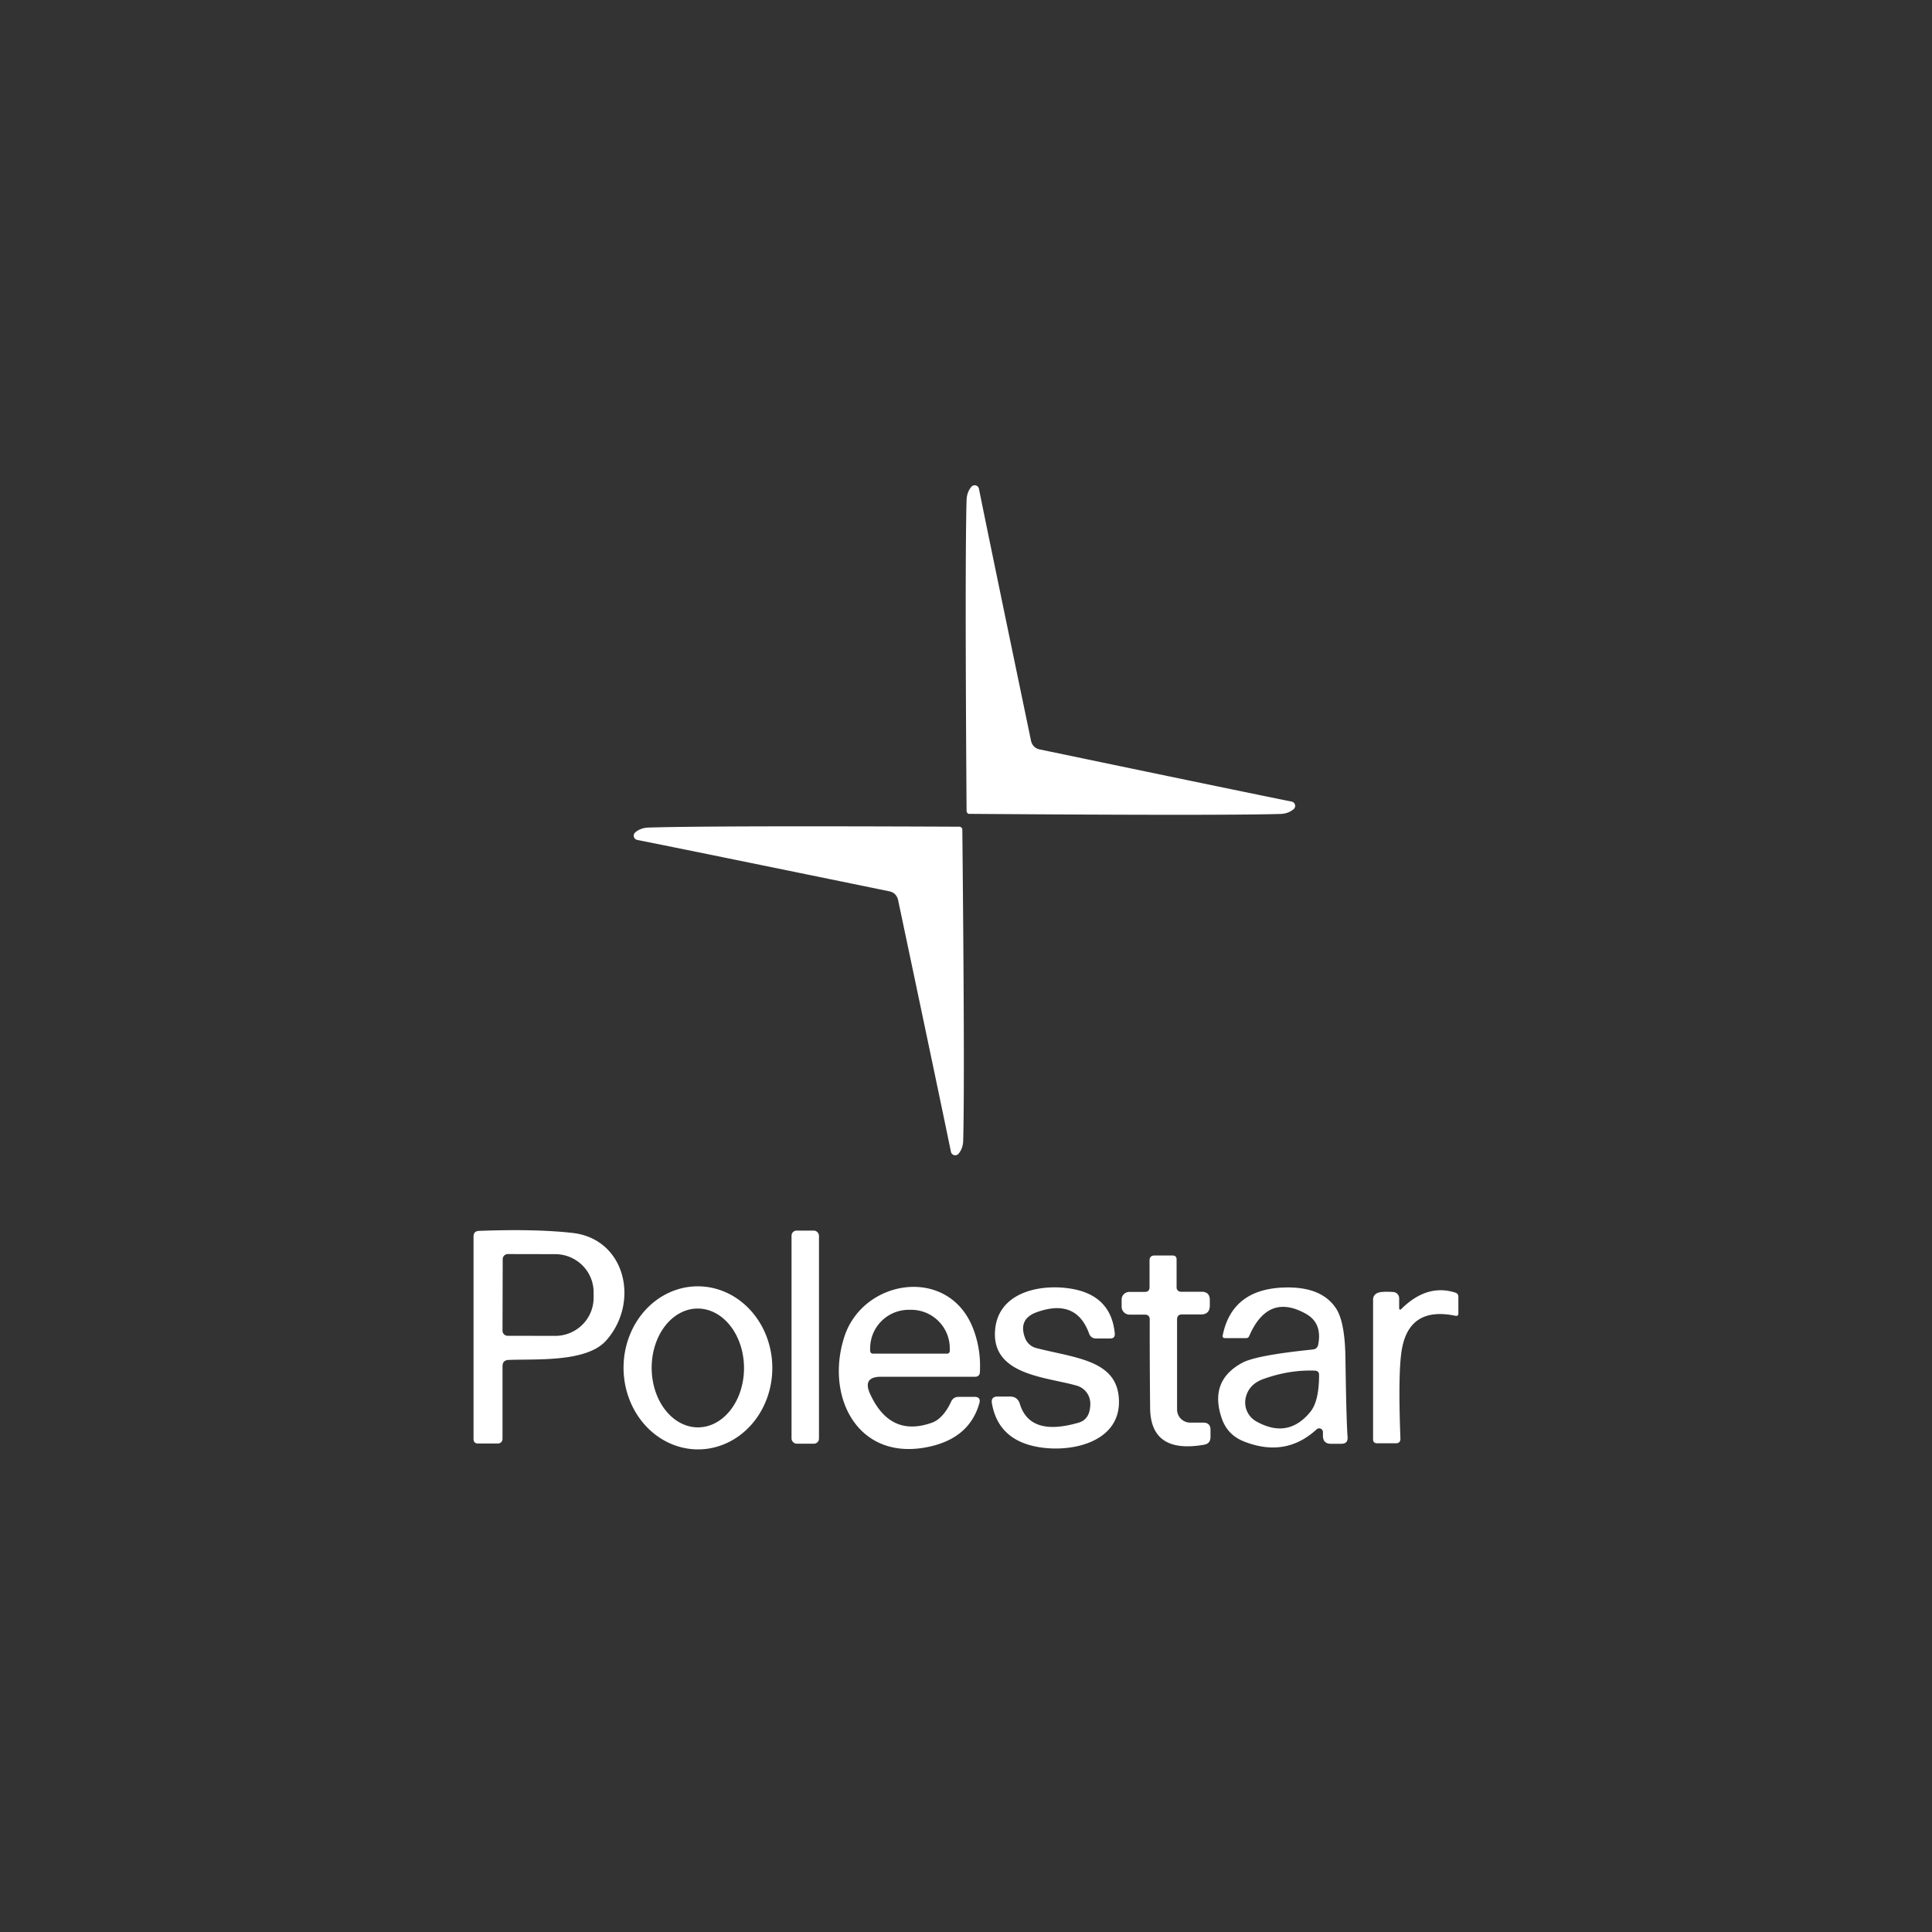 <?xml version="1.0" encoding="UTF-8" standalone="no"?> <svg xmlns="http://www.w3.org/2000/svg" version="1.0" viewBox="0.00 0.00 200.00 200.00" width="200.00" height="200.00"><rect x="0.00" y="0.00" width="200.00" height="200.00" fill="#333333" stroke="none"/><path fill="#ffffff" d=" M 107.03 77.26 Q 107.27 77.51 107.63 77.58 Q 128.34 81.90 133.71 82.98 A 0.45 0.45 0.0 0 1 133.91 83.77 Q 133.36 84.23 132.56 84.26 Q 126.21 84.44 100.33 84.25 Q 100.24 84.25 100.17 84.19 Q 100.06 84.07 100.06 83.98 Q 99.88 58.10 100.06 51.75 Q 100.09 50.95 100.55 50.40 A 0.45 0.45 0.0 0 1 101.34 50.60 Q 102.42 55.97 106.73 76.68 Q 106.81 77.04 107.03 77.26 Z"></path><path fill="#ffffff" d=" M 99.55 85.70 Q 99.62 85.76 99.62 85.85 Q 99.88 111.73 99.71 118.08 Q 99.69 118.88 99.23 119.43 A 0.45 0.45 0.0 0 1 98.44 119.23 Q 97.34 113.87 92.97 93.17 Q 92.89 92.81 92.65 92.57 Q 92.43 92.35 92.07 92.27 Q 71.35 88.02 65.97 86.95 A 0.45 0.45 0.0 0 1 65.77 86.16 Q 66.32 85.70 67.12 85.67 Q 73.47 85.47 99.35 85.58 Q 99.44 85.58 99.55 85.70 Z"></path><path fill="#ffffff" d=" M 52.02 141.44 L 52.02 148.96 A 0.47 0.47 0.0 0 1 51.55 149.43 L 49.49 149.43 Q 49.02 149.43 49.02 148.95 L 49.02 128.01 Q 49.02 127.44 49.59 127.42 Q 55.39 127.20 59.25 127.63 C 64.79 128.25 66.24 134.85 62.75 138.77 C 60.72 141.06 55.45 140.66 52.66 140.78 Q 52.02 140.80 52.02 141.44 Z M 52.04 130.34 L 52.02 137.74 A 0.53 0.53 0.0 0 0 52.55 138.28 L 57.46 138.29 A 3.98 3.94 0.2 0 0 61.45 134.37 L 61.45 133.79 A 3.98 3.94 0.2 0 0 57.48 129.83 L 52.57 129.82 A 0.53 0.53 0.0 0 0 52.04 130.34 Z"></path><rect fill="#ffffff" x="81.94" y="127.39" width="2.84" height="22.06" rx="0.52"></rect><path fill="#ffffff" d=" M 122.24 133.72 L 124.38 133.72 Q 125.24 133.72 125.24 134.58 L 125.24 135.14 Q 125.24 136.07 124.32 136.07 L 122.36 136.07 Q 121.85 136.07 121.85 136.58 L 121.85 145.91 A 1.36 1.36 0.0 0 0 123.21 147.27 L 124.57 147.27 Q 125.31 147.27 125.31 148.02 L 125.31 148.76 Q 125.31 149.45 124.63 149.56 Q 119.11 150.52 119.06 145.76 Q 119.01 140.41 119.02 136.60 Q 119.02 136.09 118.51 136.09 L 116.93 136.09 A 0.82 0.82 0.0 0 1 116.11 135.27 L 116.11 134.53 A 0.79 0.79 0.0 0 1 116.90 133.74 L 118.51 133.74 Q 119.00 133.74 119.00 133.25 L 119.00 130.48 Q 119.00 129.97 119.51 129.97 L 121.38 129.97 Q 121.80 129.97 121.80 130.38 L 121.80 133.28 A 0.44 0.44 0.0 0 0 122.24 133.72 Z"></path><path fill="#ffffff" d=" M 72.324 150.04 A 8.44 7.70 89.5 0 1 64.55 141.667 A 8.44 7.70 89.5 0 1 72.176 133.16 A 8.44 7.70 89.5 0 1 79.95 141.533 A 8.44 7.70 89.5 0 1 72.324 150.04 Z M 72.272 147.76 A 6.15 4.78 89.7 0 0 77.02 141.585 A 6.15 4.78 89.7 0 0 72.208 135.46 A 6.15 4.78 89.7 0 0 67.46 141.635 A 6.15 4.78 89.7 0 0 72.272 147.76 Z"></path><path fill="#ffffff" d=" M 91.21 142.52 Q 89.26 142.52 90.07 144.29 Q 92.15 148.85 96.52 147.26 C 97.43 146.92 98.09 145.91 98.46 145.10 Q 98.69 144.60 99.25 144.60 L 100.87 144.60 Q 101.57 144.60 101.38 145.27 Q 100.37 148.83 96.25 149.75 C 88.84 151.40 85.39 144.64 87.40 138.40 C 89.33 132.41 98.05 131.04 100.66 137.34 Q 101.57 139.55 101.44 142.04 Q 101.41 142.52 100.93 142.52 L 91.21 142.52 Z M 90.36 140.13 L 98.04 140.13 A 0.28 0.28 0.0 0 0 98.32 139.85 L 98.32 139.57 A 4.00 3.98 -0.0 0 0 94.32 135.59 L 94.08 135.59 A 4.00 3.98 0.0 0 0 90.08 139.57 L 90.08 139.85 A 0.28 0.28 0.0 0 0 90.36 140.13 Z"></path><path fill="#ffffff" d=" M 111.67 147.27 Q 112.86 146.92 112.87 145.31 A 1.94 1.93 -81.8 0 0 111.49 143.45 C 108.39 142.54 102.64 142.39 103.01 137.71 C 103.31 133.78 107.64 132.88 110.85 133.40 Q 115.02 134.08 115.40 138.03 Q 115.45 138.56 114.92 138.56 L 113.48 138.56 Q 112.93 138.56 112.74 138.04 Q 111.40 134.37 107.32 135.84 Q 105.38 136.54 106.11 138.50 A 1.70 1.68 86.8 0 0 107.27 139.55 C 111.21 140.56 115.39 140.78 115.80 144.50 C 116.30 149.01 111.47 150.33 107.90 149.86 Q 103.37 149.27 102.68 145.26 Q 102.57 144.57 103.27 144.57 L 104.55 144.57 Q 105.34 144.57 105.57 145.32 Q 106.61 148.75 111.67 147.27 Z"></path><path fill="#ffffff" d=" M 136.29 147.97 Q 133.07 150.93 128.75 149.21 Q 127.05 148.53 126.47 146.81 Q 125.15 142.94 128.59 141.08 Q 130.01 140.30 135.90 139.70 Q 136.37 139.65 136.46 139.19 Q 136.90 136.96 135.18 136.00 Q 131.26 133.81 129.31 138.32 Q 129.23 138.52 129.01 138.52 L 126.83 138.52 Q 126.51 138.52 126.58 138.21 Q 127.54 133.54 132.74 133.29 Q 136.81 133.10 138.34 135.50 Q 139.24 136.92 139.28 140.68 Q 139.37 146.98 139.50 148.76 Q 139.56 149.46 138.85 149.46 L 137.79 149.46 Q 136.95 149.46 136.95 148.62 L 136.95 148.26 A 0.39 0.39 0.0 0 0 136.29 147.97 Z M 136.55 142.33 Q 136.55 141.91 136.13 141.89 Q 133.49 141.78 130.77 142.76 Q 129.31 143.29 128.97 144.63 A 2.25 2.24 22.1 0 0 130.03 147.13 Q 133.33 149.00 135.65 146.15 Q 136.55 145.04 136.55 142.33 Z"></path><path fill="#ffffff" d=" M 144.84 135.36 Q 144.84 135.73 145.10 135.47 Q 147.74 132.88 150.65 133.81 Q 150.97 133.91 150.97 134.25 L 150.97 135.96 Q 150.97 136.27 150.67 136.21 Q 146.02 135.24 145.16 139.47 Q 144.70 141.68 144.97 148.90 Q 144.99 149.41 144.48 149.41 L 142.57 149.41 Q 142.14 149.41 142.14 148.98 L 142.14 134.54 Q 142.14 134.11 142.51 133.89 Q 142.90 133.65 144.25 133.75 A 0.65 0.64 -87.6 0 1 144.84 134.40 L 144.84 135.36 Z"></path></svg> 